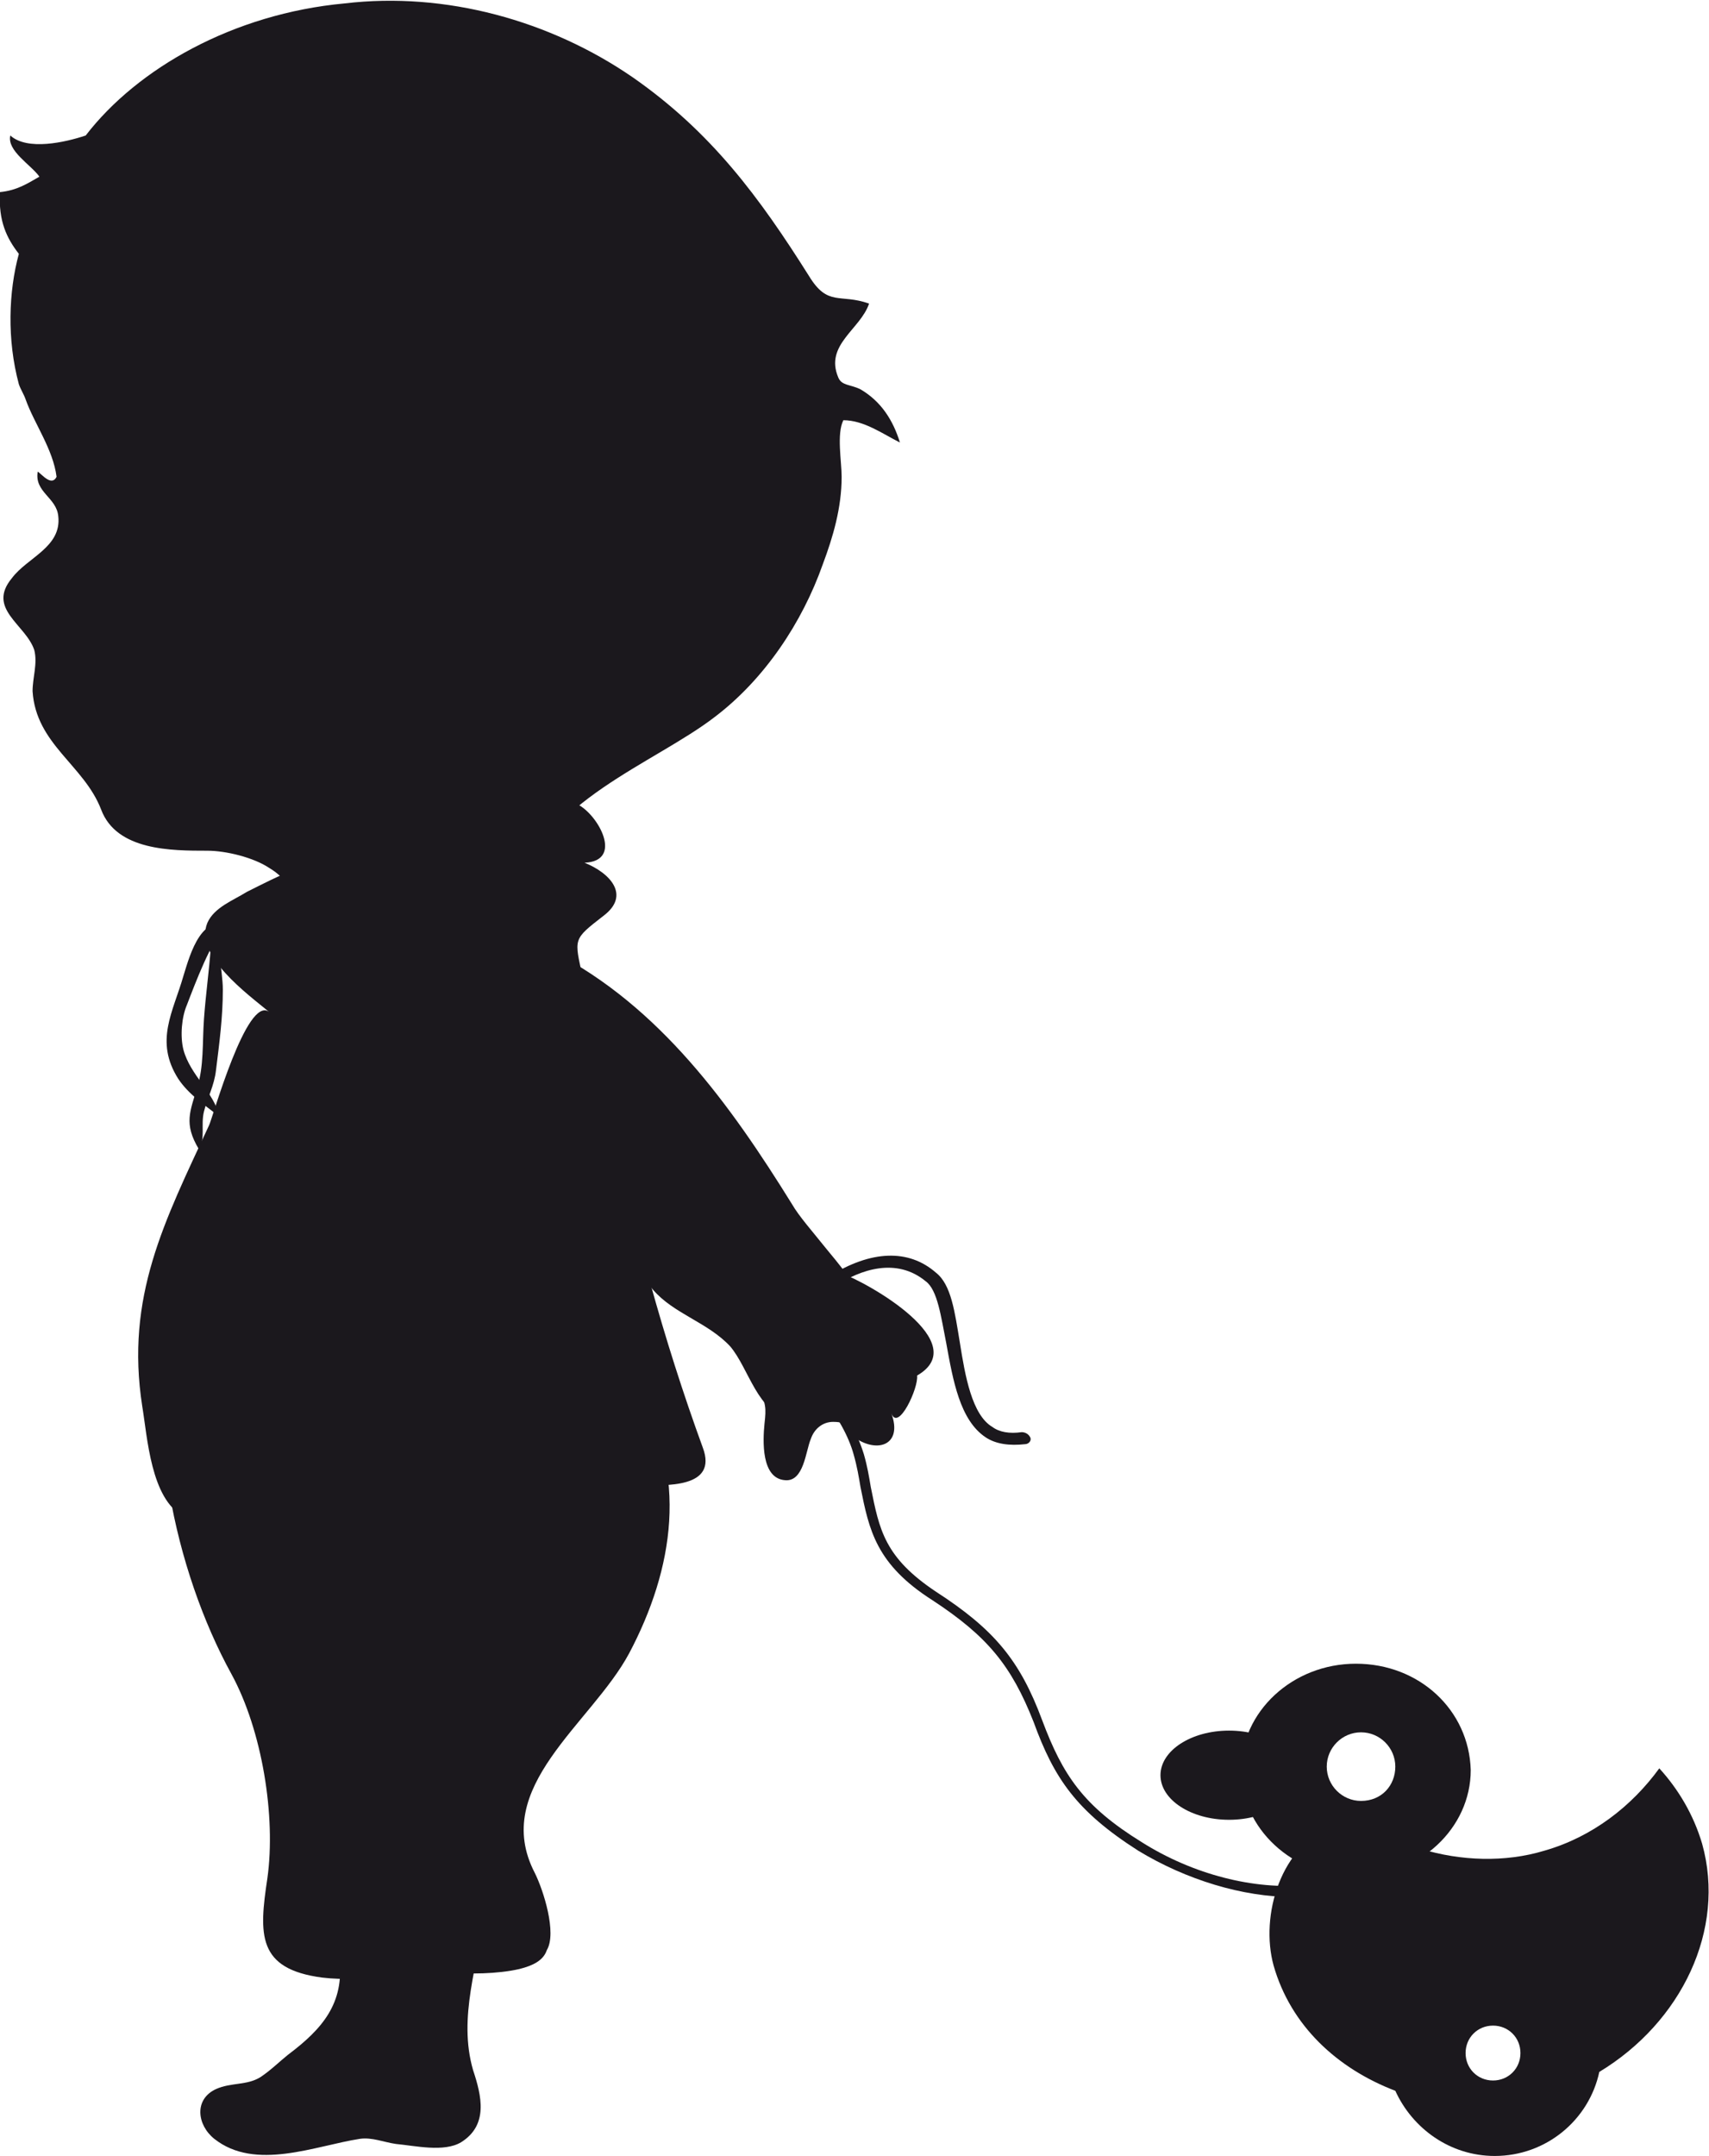 <?xml version="1.0" encoding="utf-8"?>
<!-- Generator: Adobe Illustrator 18.1.1, SVG Export Plug-In . SVG Version: 6.00 Build 0)  -->
<svg version="1.1" id="Laag_1" xmlns="http://www.w3.org/2000/svg" xmlns:xlink="http://www.w3.org/1999/xlink" x="0px" y="0px"
	 viewBox="-3.8 -3.7 99.7 125.7" enable-background="new -3.8 -3.7 99.7 125.7" xml:space="preserve">
<g>
	<path fill="#1B181D" d="M26.1,89.1c-1.7-2.9-4.9-5.2-8.2-5.5c-4.7-0.4-8.5,5.2-6.8,9.3c0.5,1.2,1.1,2.4,1.5,3.6
		c0.7,2.3,0.7,4.8,1.3,7.1c0.6,2.3,1.8,4.5,2.1,6.9c0.3,2.6-1,4.1-3,5.6c-0.5,0.4-1,0.9-1.6,1.3c-0.8,0.5-1.7,0.3-2.6,0.7
		c-1.3,0.6-1.1,2.1-0.1,2.9c2.4,1.9,5.9,0.4,8.5,0c0.7-0.1,1.4,0.2,2.1,0.3c1.1,0.1,2.8,0.5,3.8-0.1c1.6-1,1.2-2.7,0.7-4.2
		c-0.9-3.1,0.3-6.2,0.7-9.3c0.1-0.4,0.1-0.8,0.2-1.2c0.1-1.1,0.3-2.2,0.4-3.3c0.2-2.1,0.2-4.3,1.1-6.3c0.9-2.1,1.7-2.6,1.1-5
		C27,90.9,26.6,90,26.1,89.1z"/>
	<path fill="#1B181D" d="M31.4,49.7c-1.8,1.4-1.7,1.3-1.2,3.6c0.5,2.6,1.1,5.3,1.6,7.9c1.3,6.6,3.1,13.2,5.4,19.5
		c0.9,2.4-2.2,2.2-3.7,2.2c-2.7,0-5.5-0.1-8.3,0.2c-2.1,0.2-4.2,0.1-6.3,0.2c-2.5,0-5.1,0.1-7.6,0.6C10.2,84,8,85.3,6.9,84.7
		c-1.9-1-2.1-4.6-2.4-6.4c-1-6.4,1.3-10.8,3.9-16.4c0.2-0.4,2.2-7.6,3.5-6.6c-1.2-1-4.4-3.3-3.6-5.2c0.4-0.9,1.5-1.3,2.3-1.8
		c1.8-0.9,3.7-1.9,5.7-2.1c2.2-0.2,4.5-0.4,6.5-1.6c2.3-1.3,4.5-2.7,7.1-1.4c1.2,0.6,2.7,3.3,0.4,3.4C31.8,47.2,33,48.5,31.4,49.7
		C31.4,49.7,31.4,49.7,31.4,49.7z"/>
	<path fill="#1B181D" d="M-1.5,6.6C-2.2,7-2.8,7.4-3.8,7.5c-0.1,1.7,0.4,2.7,1.1,3.6c-0.6,2.2-0.7,5,0,7.6c0.1,0.3,0.3,0.6,0.4,0.9
		c0.5,1.4,1.6,2.9,1.8,4.5c-0.3,0.6-0.9-0.2-1.1-0.3c-0.2,1.2,1.1,1.5,1.2,2.6c0.2,1.8-1.8,2.4-2.7,3.6c-1.5,1.8,0.8,2.7,1.3,4.2
		c0.2,0.8-0.1,1.6-0.1,2.4c0.2,3.1,3,4.3,4,6.9c0.9,2.4,4.1,2.4,6.2,2.4c1.1,0,2.7,0.4,3.6,1c2.2,1.3,1.5,3.6,2.9,5.2
		c2,2.2,6.5-0.8,9.1-0.7c-0.4-1.2-1.3-2.5-1.5-3.8c-0.1-0.9,0.3-2.5,0.9-3.2c0.8,0.5,1.3,1.7,1.5,2.6c1.1-1.5,1.7,0,1.9,1.1
		c1-5,7.7-7.3,11.2-10c2.9-2.2,5.1-5.5,6.3-8.9c0.6-1.6,1.1-3.3,1.1-5.1c0-0.9-0.3-2.5,0.1-3.3c1.2,0,2.3,0.8,3.3,1.3
		c-0.4-1.3-1.1-2.4-2.3-3.1c-0.6-0.3-1.1-0.2-1.3-0.7c-0.8-1.9,1.3-2.8,1.8-4.3c-1.7-0.6-2.4,0.2-3.5-1.6
		c-2.9-4.6-5.7-8.4-10.3-11.6c-4.8-3.3-10.9-5-16.8-4.3C9.8-2.9,4.2,0.3,1.2,4.2c-1.2,0.4-3.4,0.9-4.4,0C-3.4,5.1-2,5.9-1.5,6.6z"/>
	<path fill="#1B181D" d="M9.3,50.1c-0.6,1.1-0.1,2.7-0.1,3.9c0,1.6-0.2,3.1-0.4,4.7c-0.1,0.9-0.5,1.6-0.7,2.4
		c-0.2,0.8,0.1,1.6-0.3,2.2c-0.9-1.5-0.5-2.2-0.1-3.6c0.4-1.2,0.3-2.6,0.4-4c0.1-1.4,0.3-2.8,0.4-4.2c0.1-0.8-0.3-1.2,0.4-1.7
		c0.7-0.5,1.1-0.3,1,0.7c-0.2,0.1-0.2,0-0.4,0"/>
	<path fill="#1B181D" d="M9.4,50.2c-0.9,1-1.8,3.4-2.3,4.7c-0.3,0.7-0.4,1.8-0.2,2.6c0.4,1.5,1.8,2.5,2.1,3.9
		c-0.9-0.7-1.8-1.3-2.4-2.2c-1.4-2.2-0.3-3.9,0.3-6c0.4-1.3,1.1-3.9,3-2.8"/>
	<path fill="#1B181D" d="M26.5,111.1c-1.3,0.3-3,0.3-4,0.2c-2.5-0.1-5,0.6-7.5,0.3c-3.8-0.5-3.7-2.5-3.2-5.8
		c0.5-3.6-0.3-8.6-2.1-11.9c-3.3-6-5.3-15.1-3.2-21.8c0.5-1.7,0.3-3.6,2.5-3.8c1.5-0.1,3.5,0.9,4.9,1.3c2.2,0.7,4.6,1.2,6.7,2.1
		c2.9,1.3,5.6,2.8,8.8,3.4c2,0.4,2.8,0.4,3.9,2.2c3.1,4.9,2.2,10.5-0.4,15.4c-2.2,4.1-8.1,7.8-5.5,12.8c0.5,1,1.3,3.5,0.7,4.5
		C27.9,110.6,27.3,110.9,26.5,111.1z"/>
	<g>
		<path fill="#1B181D" d="M42,82.6c1.1,0.1,1.2-1.7,1.5-2.4c0.2-0.6,0.7-1,1.3-1c1,0,0.6,0.4,1.1,0.8c1.4,1.1,3,0.6,2.3-1.3
			c0.4,1.1,1.6-1.5,1.5-2.2c3.3-1.9-2.8-5.4-4.5-6c-1-0.3-1.9-0.3-2.6,0.6c-0.8,1-1.9,2-2.4,3.2c-0.4,0.9-0.2,2.1,0.2,2.9
			c0.5,0.9,0.5,1.2,0.4,2.1C40.7,80.3,40.6,82.5,42,82.6z"/>
		<path fill="#1B181D" d="M44.4,69.1c-0.8-1-1.6-1.9-2-2.6c-3.6-5.8-7.7-11.5-13.9-14.7c-1.2-0.6-2.5-1.5-4.1-1.3
			c-1.6,0.2-2.1,1.5-3.4,2.2c-1.8,1-3.9,1.4-5.8,2.4c0.3,2.2,2,4.2,3.6,5.5c3.8,3,9.8,3.6,13.3,6.8c1.2,1.1,1.2,2.9,2.2,4.1
			c1.2,1.4,3.2,1.9,4.5,3.3c1.1,1.3,1.6,3.9,3.5,4.2c2.3,0.4,5.6-2.3,5.3-4.7C47.5,73,45.9,70.9,44.4,69.1z"/>
	</g>
	<path fill="#1B181D" d="M71.6,106.9c-2.9,0-6.2-1-9-2.7c-3.6-2.3-4.9-4.2-6.1-7.5c-1.3-3.3-2.7-5-5.9-7.1c-3.3-2.1-3.7-4.1-4.2-6.6
		c-0.1-0.6-0.2-1.2-0.4-1.9c-0.3-1.1-1-2.3-1.8-3.3c-1.6-2.4-3.2-4.8,0.4-7.1c2.4-1.5,4.6-1.6,6.2-0.2c0.9,0.7,1.1,2.3,1.4,4.1
		c0.3,1.9,0.7,4.2,1.9,4.9c0.4,0.3,1,0.4,1.7,0.3c0.2,0,0.4,0.1,0.5,0.3c0.1,0.2-0.1,0.4-0.3,0.4c-0.9,0.1-1.7,0-2.3-0.4
		c-1.5-1-1.9-3.3-2.3-5.5c-0.3-1.5-0.5-3.1-1.2-3.6c-1.7-1.4-3.8-0.7-5.3,0.3c-3.1,1.9-1.8,3.8-0.2,6.2c0.8,1.1,1.5,2.3,1.9,3.6
		c0.2,0.7,0.3,1.3,0.4,1.9c0.5,2.5,0.8,4.1,3.8,6.1c3.4,2.2,4.9,4,6.2,7.5c1.2,3.2,2.4,5,5.8,7.1c3,1.9,6.6,2.8,9.6,2.5
		c0.2,0,0.4,0.1,0.5,0.3c0,0.2-0.1,0.4-0.3,0.4C72.4,106.9,72,106.9,71.6,106.9z"/>
	<g>
		<path fill="#1B181D" d="M75.3,93.3c-3.7,0-6.7,2.8-6.7,6.2c0,3.4,3,6.2,6.7,6.2s6.7-2.8,6.7-6.2C81.9,96,79,93.3,75.3,93.3z
			 M75.6,101.3c-1.1,0-2-0.9-2-2s0.9-2,2-2s2,0.9,2,2S76.8,101.3,75.6,101.3z"/>
		<ellipse fill="#1B181D" cx="67.9" cy="99.8" rx="4" ry="2.6"/>
		<path fill="#1B181D" d="M95.5,103.8c-0.5-1.7-1.4-3.2-2.5-4.4c-1.6,2.2-3.9,4-6.7,4.8c-2.3,0.7-4.9,0.6-7.2-0.1
			c-2-0.6-3-2.1-5-1.4c-3.2,1.1-4.4,5.3-3.6,8.2c1,3.5,3.7,6,7.1,7.3c1,2.2,3.2,3.8,5.8,3.8c3,0,5.5-2.1,6.1-4.9
			C94.3,114.2,96.9,108.8,95.5,103.8z M83.3,117.6c-0.9,0-1.6-0.7-1.6-1.6s0.7-1.6,1.6-1.6c0.9,0,1.6,0.7,1.6,1.6
			C84.9,116.9,84.2,117.6,83.3,117.6z"/>
	</g>
</g>
</svg>
